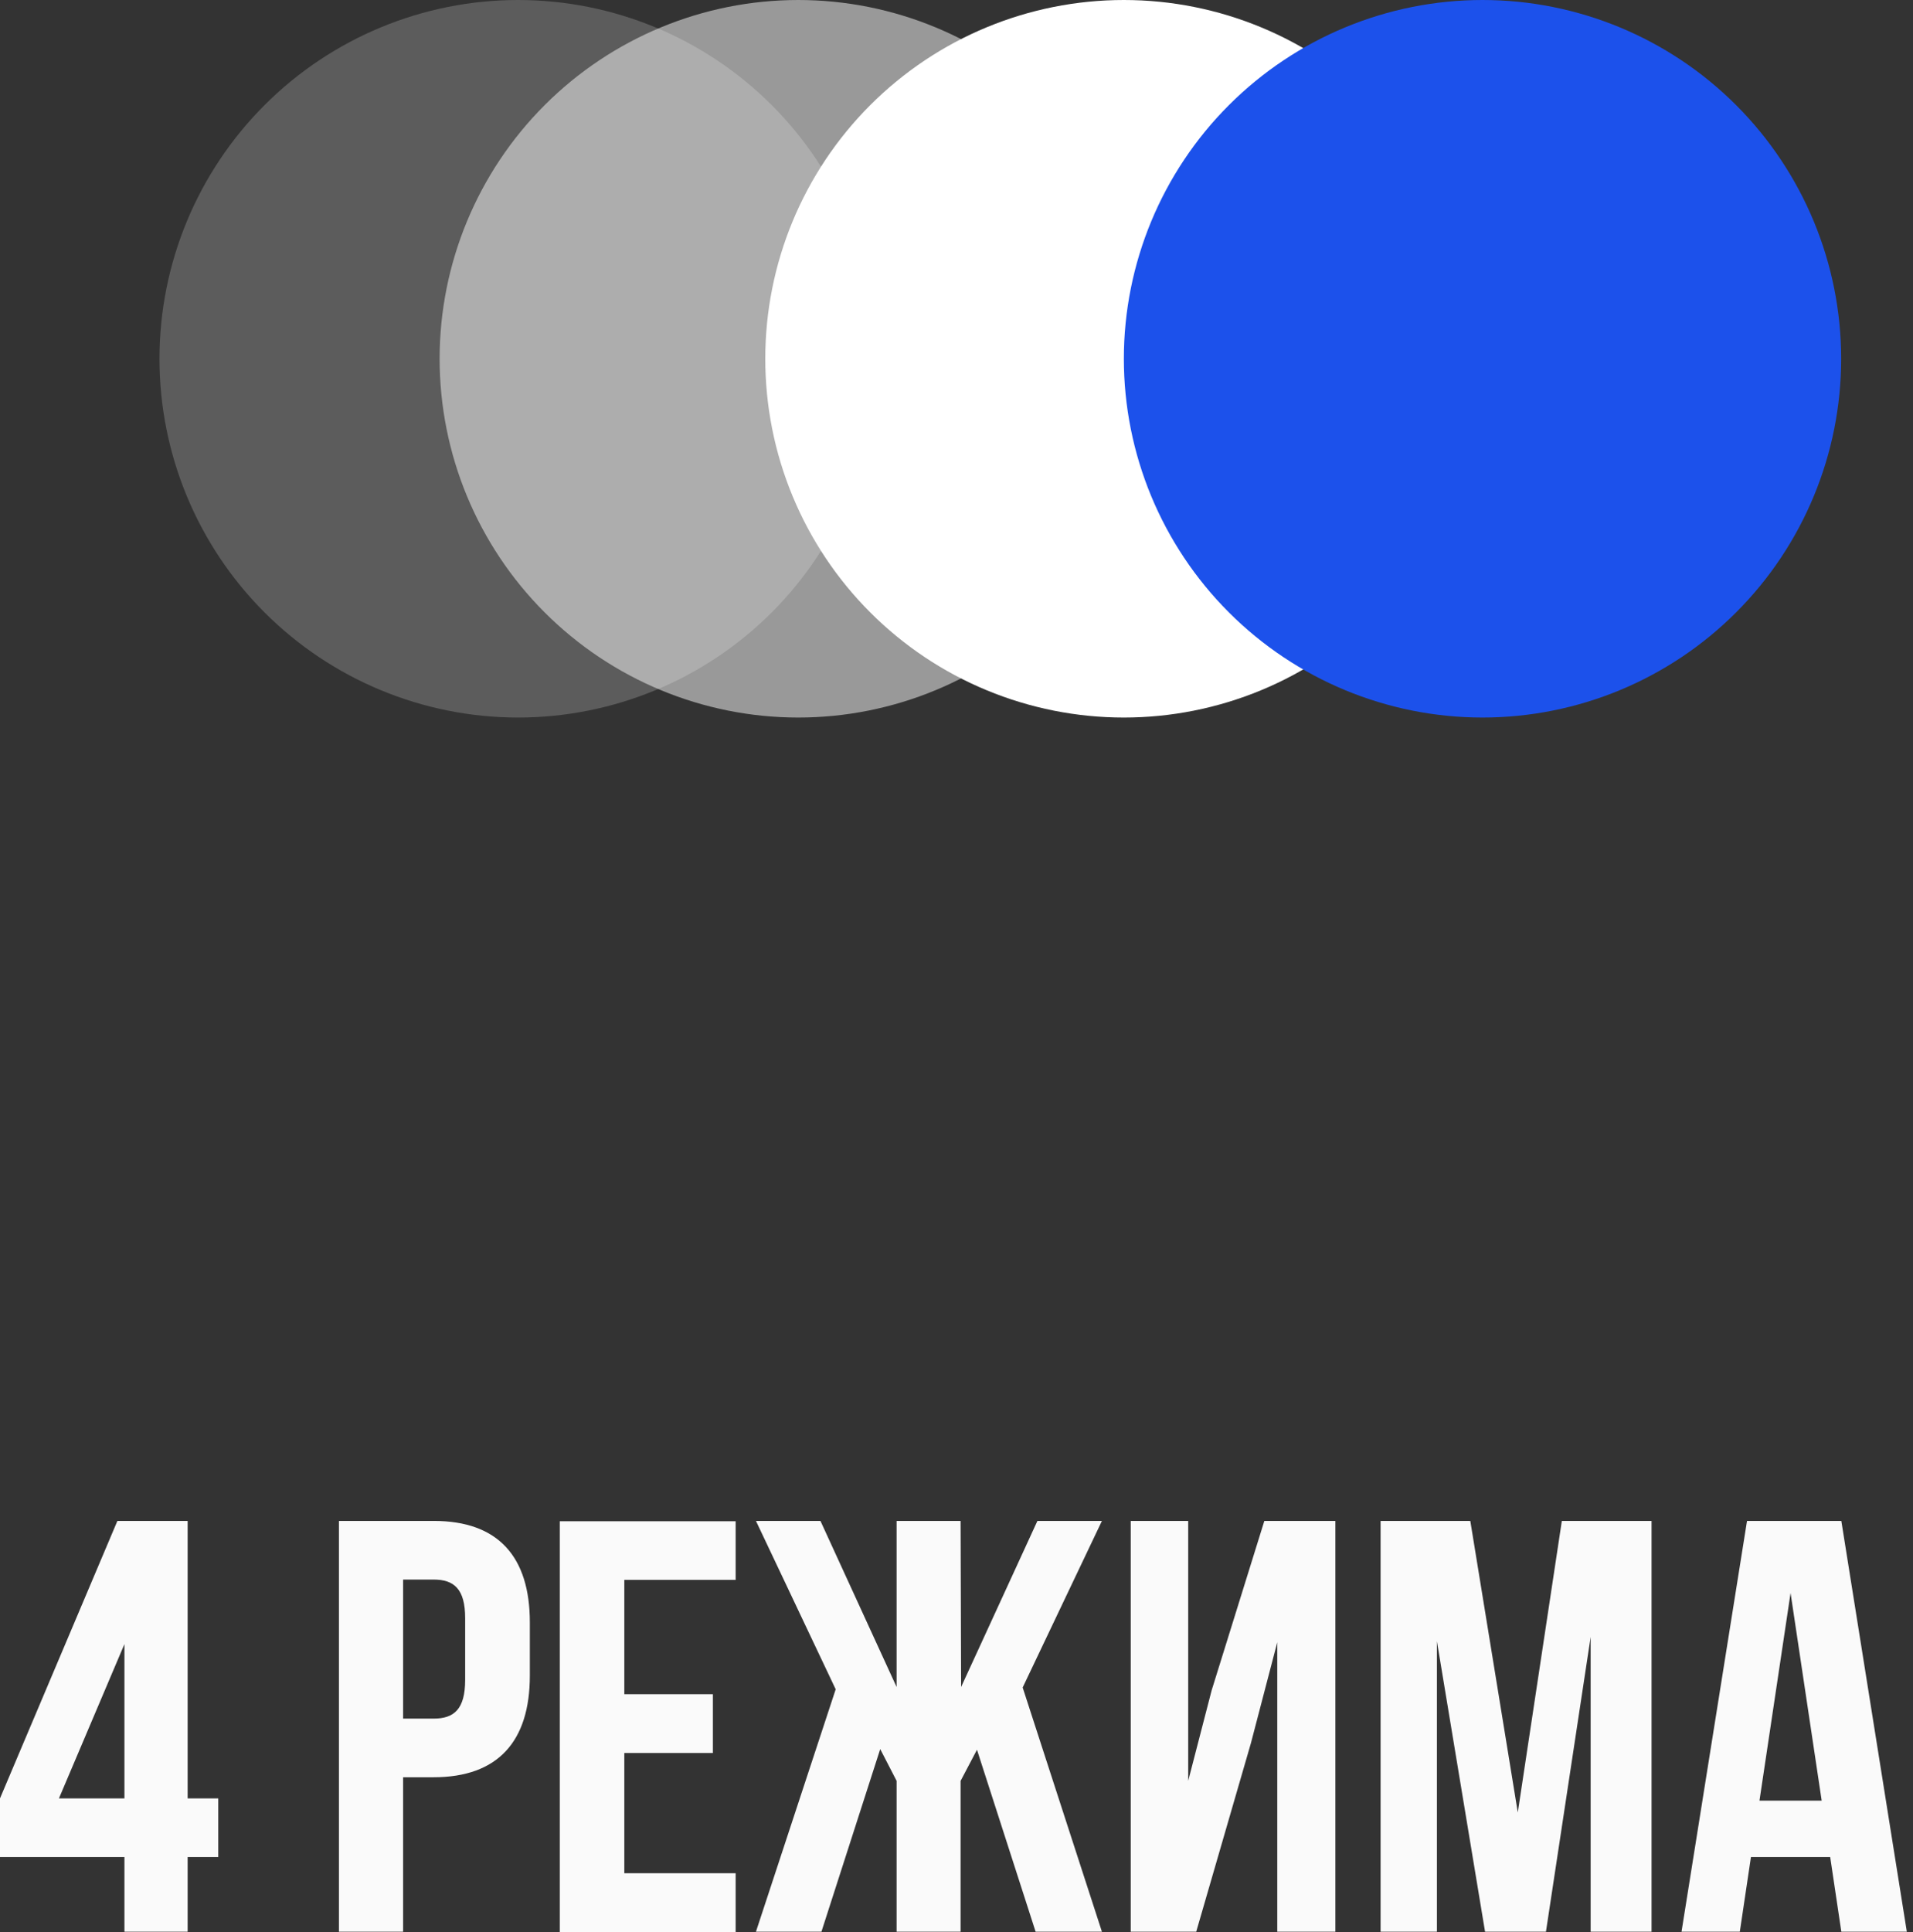 <?xml version="1.0" encoding="UTF-8"?> <svg xmlns="http://www.w3.org/2000/svg" width="208" height="210" viewBox="0 0 208 210" fill="none"><rect x="0" y="0" width="208" height="210" fill="#333333" stroke="none"/> <path d="M122.196 77.993C127.318 77.993 132.389 76.984 137.121 75.023C141.852 73.063 146.151 70.19 149.771 66.567C153.392 62.945 156.263 58.645 158.221 53.913C160.18 49.18 161.186 44.109 161.184 38.987C161.184 28.647 157.076 18.731 149.765 11.419C142.453 4.108 132.537 8.01426e-05 122.196 8.01426e-05C111.856 8.01426e-05 101.94 4.108 94.628 11.419C87.317 18.731 83.209 28.647 83.209 38.987C83.207 44.109 84.213 49.18 86.172 53.913C88.13 58.645 91.001 62.945 94.622 66.567C98.242 70.19 102.541 73.063 107.272 75.023C112.004 76.984 117.075 77.993 122.196 77.993Z" fill="white"></path> <path opacity="0.5" d="M86.787 77.993C97.132 77.993 107.053 73.883 114.368 66.568C121.683 59.253 125.792 49.332 125.792 38.987C125.788 28.646 121.676 18.729 114.362 11.418C107.047 4.107 97.129 7.90654e-05 86.787 8.01426e-05C76.448 0.005 66.534 4.114 59.224 11.424C51.913 18.735 47.804 28.649 47.8 38.987C47.8 49.329 51.907 59.248 59.218 66.562C66.529 73.877 76.445 77.988 86.787 77.993Z" fill="white"></path> <path d="M161.184 77.993C171.529 77.993 181.45 73.883 188.765 66.568C196.08 59.253 200.189 49.332 200.189 38.987C200.184 28.646 196.073 18.729 188.759 11.418C181.444 4.107 171.526 7.90654e-05 161.184 8.01426e-05C150.845 0.005 140.931 4.114 133.621 11.424C126.31 18.735 122.201 28.649 122.196 38.987C122.196 49.329 126.303 59.248 133.615 66.562C140.926 73.877 150.842 77.988 161.184 77.993Z" fill="#1C51EB"></path> <path opacity="0.2" d="M56.327 77.993C66.671 77.993 76.593 73.883 83.908 66.568C91.223 59.253 95.332 49.332 95.332 38.987C95.327 28.646 91.216 18.729 83.901 11.418C76.587 4.107 66.668 -1.07716e-06 56.327 0C45.988 0.005 36.074 4.114 28.764 11.424C21.453 18.735 17.344 28.649 17.339 38.987C17.339 49.329 21.446 59.248 28.757 66.562C36.068 73.876 45.985 77.988 56.327 77.993Z" fill="white"></path> <path d="M0 195.473L12.764 165.316H20.402V195.473H23.731V201.846H20.402V209.964H13.53V201.846H0V195.473ZM13.53 195.473V178.703L6.409 195.473H13.53Z" fill="#FAFAFA"></path> <path d="M57.609 176.336V182.139C57.609 189.26 54.155 193.177 47.141 193.177H43.83V209.964H36.851V165.316H47.177C54.155 165.316 57.609 169.197 57.609 176.336ZM43.83 171.689V186.803H47.141C49.366 186.803 50.577 185.789 50.577 182.584V175.891C50.577 172.704 49.366 171.689 47.141 171.689H43.83Z" fill="#FAFAFA"></path> <path d="M67.881 184.151H77.512V190.542H67.881V203.609H79.987V210H60.867V165.351H79.987V171.725H67.881V184.151Z" fill="#FAFAFA"></path> <path d="M104.501 183.368L112.797 165.316H119.811L111.194 183.421L119.811 209.964H112.601L106.227 190.186L104.447 193.568V209.964H97.487V193.568L95.706 190.115L89.315 209.964H82.194L90.864 183.617L82.194 165.316H89.208L97.487 183.368V165.316H104.447L104.501 183.368Z" fill="#FAFAFA"></path> <path d="M130.065 209.964H122.944V165.316H129.193V193.568L131.739 183.741L137.471 165.316H145.197V209.964H138.877V178.507L136.011 189.474L130.065 209.964Z" fill="#FAFAFA"></path> <path d="M165.029 197.004L169.818 165.316H179.574V209.964H172.951V177.92L168.091 209.964H161.469L156.235 178.383V209.964H150.111V165.316H159.866L165.029 197.004Z" fill="#FAFAFA"></path> <path d="M207.328 209.964H200.207L198.996 201.846H190.38L189.17 209.964H182.832L189.953 165.316H200.207L207.328 209.964ZM191.306 195.722H198.071L194.688 173.149L191.306 195.722Z" fill="#FAFAFA"></path> </svg> 